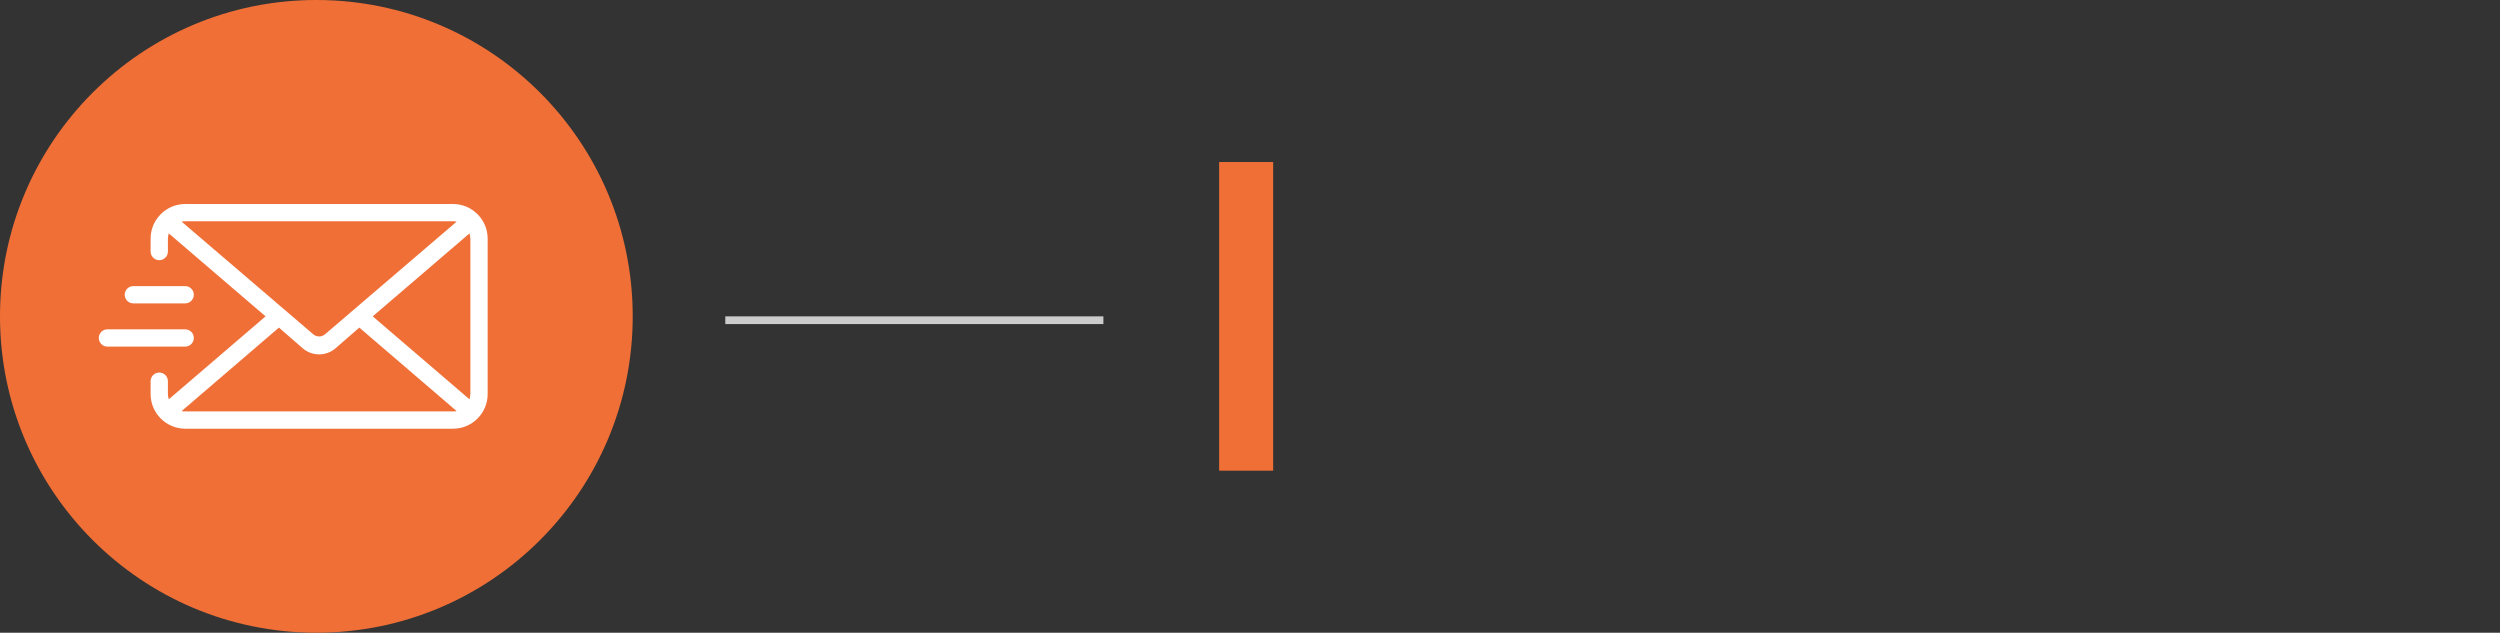 <svg xmlns="http://www.w3.org/2000/svg" width="324" height="82" viewBox="0 0 324 82" fill="none"><rect x="0" y="0" width="324" height="82" fill="#333333" stroke="none"/><circle cx="41" cy="41" r="41" fill="#F06F37"></circle><line x1="94" y1="41.5" x2="143" y2="41.5" stroke="#CCCCCC"></line><line x1="161.5" y1="21" x2="161.5" y2="61" stroke="#F06F37" stroke-width="7"></line><path d="M58.72 26.44H24C21.536 26.44 19.52 28.456 19.52 30.92V32.6C19.52 33.216 20.024 33.72 20.64 33.72C21.256 33.72 21.76 33.216 21.76 32.6V30.92C21.76 30.696 21.816 30.472 21.872 30.248L34.416 41L21.872 51.752C21.816 51.528 21.76 51.304 21.76 51.08V49.4C21.76 48.784 21.256 48.28 20.64 48.28C20.024 48.28 19.52 48.784 19.52 49.4V51.08C19.52 53.544 21.536 55.56 24 55.56H58.72C61.184 55.56 63.2 53.544 63.2 51.08V30.92C63.2 28.456 61.184 26.44 58.72 26.44ZM23.552 28.736C23.664 28.68 23.832 28.68 24 28.68H58.72C58.888 28.68 59.056 28.68 59.168 28.736L42.088 43.352C41.64 43.688 41.08 43.688 40.632 43.352L23.552 28.736ZM58.72 53.32H24C23.832 53.32 23.664 53.32 23.552 53.264L36.152 42.456L39.176 45.088C39.792 45.648 40.576 45.928 41.36 45.928C42.144 45.928 42.928 45.648 43.544 45.088L46.568 42.456L59.168 53.264C59.056 53.32 58.888 53.32 58.72 53.32ZM60.96 51.08C60.96 51.304 60.904 51.528 60.848 51.752L48.304 41L60.848 30.248C60.904 30.472 60.96 30.696 60.96 30.92V51.08ZM16.16 38.2C16.16 37.584 16.664 37.08 17.28 37.08H24C24.616 37.08 25.12 37.584 25.12 38.2C25.12 38.816 24.616 39.32 24 39.32H17.28C16.664 39.32 16.16 38.816 16.16 38.2ZM24 44.92H13.92C13.304 44.92 12.8 44.416 12.8 43.8C12.8 43.184 13.304 42.68 13.92 42.68H24C24.616 42.68 25.12 43.184 25.12 43.8C25.12 44.416 24.616 44.92 24 44.92Z" fill="white"></path></svg>